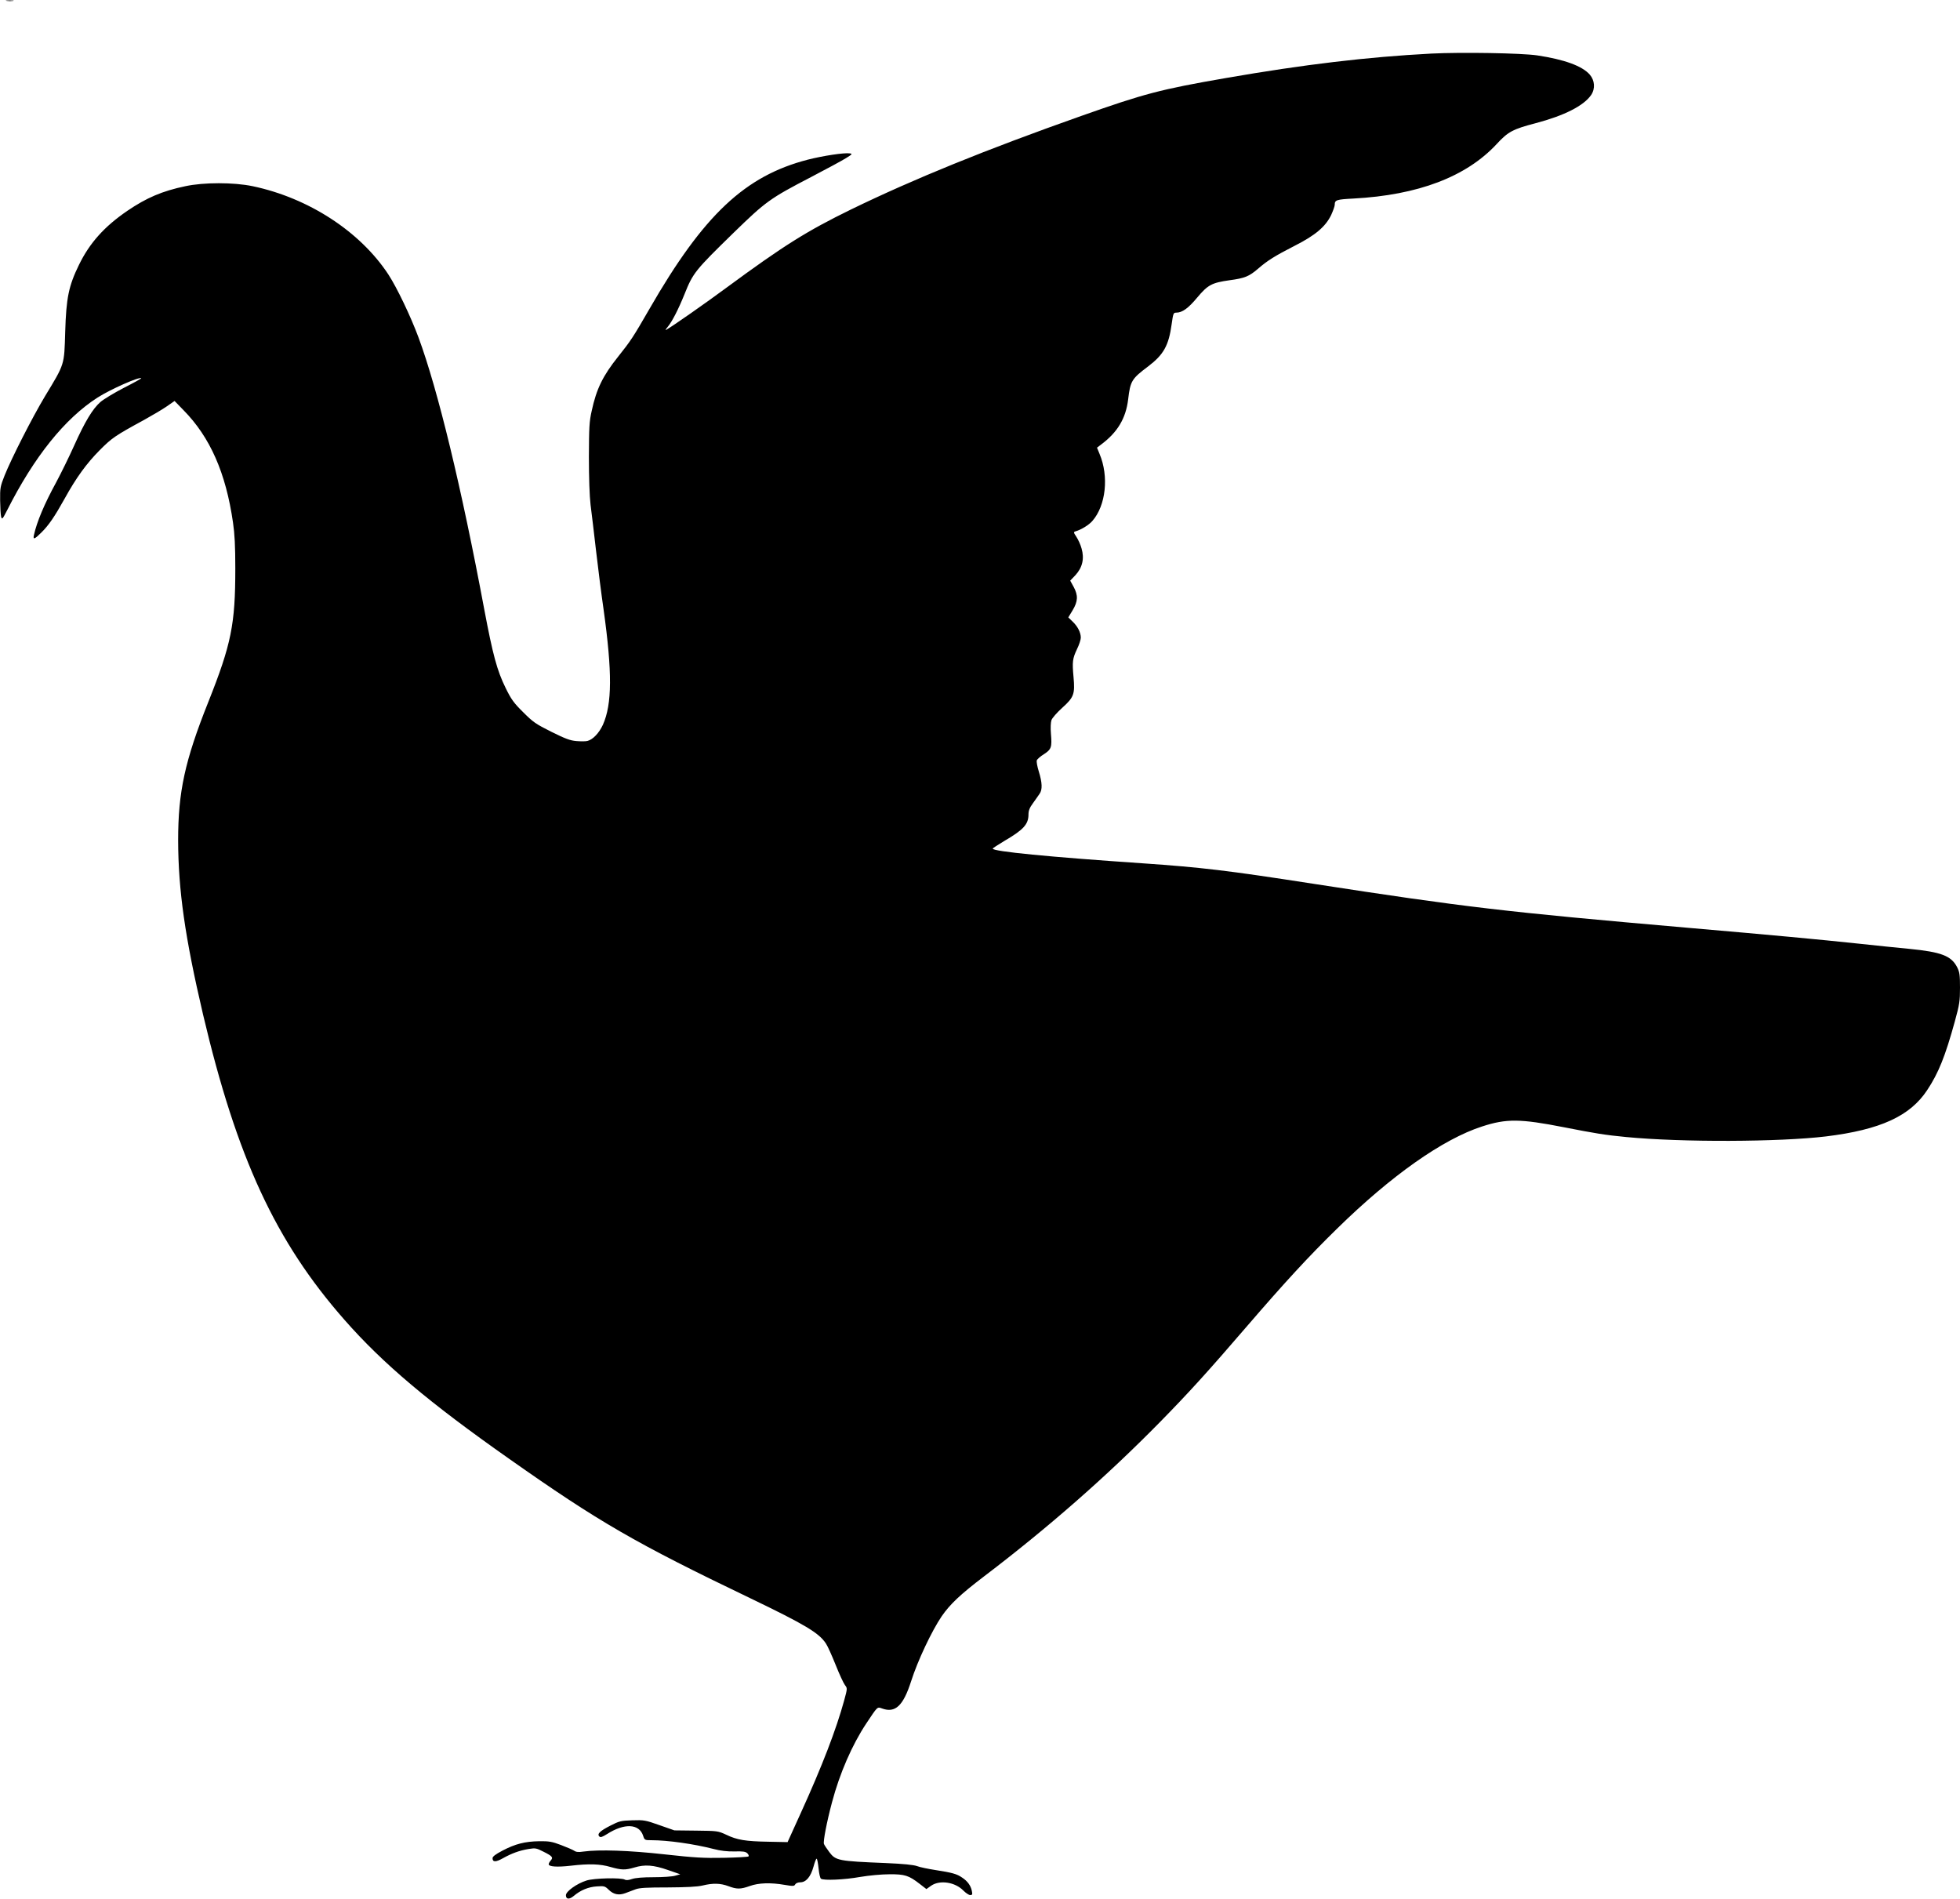 <?xml version="1.0" standalone="no"?>
<!DOCTYPE svg PUBLIC "-//W3C//DTD SVG 20010904//EN"
 "http://www.w3.org/TR/2001/REC-SVG-20010904/DTD/svg10.dtd">
<svg version="1.0" xmlns="http://www.w3.org/2000/svg"
 width="1536pt" height="1488pt" viewBox="0 0 1536 1488"
 preserveAspectRatio="xMidYMid meet">
<g transform="translate(0,1488) scale(0.1,-0.1)"
fill="#000000" stroke="none">
<path d="M53 14873 c15 -2 37 -2 50 0 12 2 0 4 -28 4 -27 0 -38 -2 -22 -4z"/>
<path d="M11215 14460 c-496 -26 -995 -85 -1605 -191 -520 -90 -642 -123
-1138 -298 -747 -264 -1310 -493 -1802 -732 -348 -170 -528 -283 -975 -612
-162 -120 -425 -304 -475 -332 -8 -5 -2 6 13 24 34 41 83 136 131 255 67 168
84 188 383 480 256 249 287 271 608 438 121 63 245 130 275 149 49 30 52 34
30 37 -43 7 -211 -19 -329 -49 -492 -127 -817 -432 -1241 -1169 -129 -224
-148 -252 -246 -375 -119 -149 -170 -252 -207 -425 -19 -83 -21 -129 -22 -360
0 -161 5 -308 13 -375 8 -60 27 -222 43 -360 16 -137 42 -344 59 -460 69 -495
67 -742 -5 -904 -30 -65 -78 -116 -121 -127 -14 -4 -53 -4 -87 -1 -50 4 -88
19 -197 73 -122 61 -142 75 -220 153 -74 73 -94 101 -138 191 -67 136 -100
260 -167 615 -179 957 -364 1722 -515 2130 -62 167 -169 391 -237 495 -221
336 -625 599 -1063 691 -149 31 -383 31 -527 0 -182 -38 -305 -91 -455 -193
-180 -123 -295 -251 -379 -423 -81 -166 -100 -259 -108 -525 -8 -264 -2 -247
-159 -506 -101 -169 -260 -481 -316 -620 -34 -86 -36 -98 -35 -195 1 -57 4
-115 8 -129 7 -23 11 -18 46 50 213 422 453 720 710 885 102 65 328 165 342
151 2 -2 -59 -36 -136 -75 -77 -40 -160 -90 -185 -112 -61 -54 -121 -154 -206
-343 -39 -87 -102 -215 -140 -286 -93 -170 -151 -309 -174 -412 -9 -39 4 -35
58 19 57 56 103 123 181 263 92 167 173 278 275 381 97 98 124 116 350 239 63
35 143 82 176 105 l62 43 70 -72 c208 -211 332 -491 388 -881 13 -88 18 -184
18 -360 0 -437 -31 -592 -212 -1047 -184 -461 -236 -704 -236 -1083 1 -392 54
-762 195 -1364 265 -1124 568 -1779 1109 -2394 300 -342 663 -648 1291 -1089
700 -493 988 -660 1891 -1093 428 -206 536 -271 590 -353 14 -20 48 -97 77
-169 29 -73 62 -144 73 -158 19 -25 19 -25 -6 -118 -63 -230 -173 -516 -341
-885 l-103 -227 -148 3 c-182 3 -248 14 -333 55 -65 30 -69 30 -236 32 l-170
2 -117 41 c-110 39 -122 41 -213 38 -89 -3 -102 -6 -172 -42 -82 -42 -106 -65
-86 -85 9 -9 23 -4 60 19 136 87 252 82 283 -13 11 -34 13 -35 65 -35 128 0
332 -29 488 -69 53 -14 105 -20 162 -19 68 2 88 -1 102 -15 9 -9 13 -20 9 -24
-4 -4 -91 -9 -194 -11 -160 -3 -227 1 -463 27 -279 31 -514 39 -637 22 -39 -6
-58 -4 -73 7 -11 7 -57 27 -102 44 -71 27 -94 31 -172 30 -112 -2 -186 -21
-286 -73 -57 -30 -79 -47 -79 -60 0 -32 25 -32 82 0 68 38 128 60 200 72 54 9
62 7 117 -21 70 -35 78 -45 57 -69 -9 -10 -16 -23 -16 -29 0 -20 67 -24 172
-12 145 17 232 14 313 -10 85 -24 115 -25 186 -4 82 25 150 20 262 -19 l98
-34 -39 -11 c-22 -7 -98 -12 -169 -12 -86 0 -144 -5 -170 -14 -26 -9 -45 -11
-56 -5 -29 17 -242 12 -301 -7 -76 -24 -161 -85 -161 -115 0 -33 26 -35 61 -6
54 46 116 71 181 75 58 4 64 2 92 -25 38 -38 80 -47 131 -28 22 8 58 22 80 30
31 12 89 15 253 15 148 1 231 5 273 15 82 20 140 18 202 -5 66 -25 95 -25 168
1 69 25 164 28 273 9 66 -11 75 -11 83 4 5 9 22 16 39 16 46 0 82 43 104 122
10 37 21 65 25 63 5 -3 11 -38 15 -77 4 -40 12 -76 19 -80 22 -15 183 -8 306
14 71 12 170 21 230 21 120 1 152 -9 237 -75 l53 -41 38 27 c68 46 187 28 252
-39 19 -19 43 -35 53 -35 17 0 19 5 13 33 -8 40 -33 76 -76 104 -41 29 -80 39
-208 59 -57 9 -123 22 -145 31 -29 10 -106 18 -247 24 -370 15 -391 19 -441
86 -20 27 -39 55 -42 64 -7 21 23 175 63 325 60 227 158 452 269 619 90 135
85 131 124 117 103 -37 165 20 227 213 52 163 162 395 240 510 65 94 145 170
330 311 504 383 961 784 1375 1205 231 235 384 404 685 754 298 346 485 549
706 765 427 419 832 704 1139 803 190 62 298 61 640 -6 250 -49 323 -61 490
-77 436 -42 1200 -39 1565 5 425 52 659 159 793 363 89 134 142 267 217 540
36 131 40 157 40 262 0 100 -3 122 -22 160 -46 90 -123 120 -378 145 -85 8
-261 26 -390 40 -330 35 -675 67 -1345 125 -1437 125 -1743 161 -2935 345
-677 105 -874 128 -1335 160 -736 50 -1175 93 -1175 115 0 4 42 31 92 61 149
87 188 130 188 207 0 30 9 53 35 88 19 27 43 60 52 74 23 32 21 87 -6 174 -12
38 -19 77 -16 87 3 10 28 32 56 49 58 38 64 54 55 159 -4 47 -2 90 4 108 6 17
44 60 85 97 91 82 100 107 88 240 -11 120 -8 145 27 219 17 34 30 75 30 90 0
40 -24 88 -64 126 l-34 33 34 56 c42 70 44 116 8 183 l-27 49 41 43 c55 60 71
130 48 209 -8 30 -27 71 -41 92 -22 33 -23 37 -7 42 45 13 105 50 132 81 107
121 131 351 57 526 l-20 49 34 26 c127 95 192 204 210 352 17 145 28 162 157
259 121 92 161 163 184 331 12 85 14 90 36 90 47 0 94 34 164 118 84 100 114
116 254 136 120 16 153 30 224 91 74 64 130 99 288 180 160 81 240 149 284
240 15 33 28 69 28 80 0 38 13 42 145 49 509 27 886 171 1124 427 89 97 127
117 307 164 223 59 375 136 433 220 34 50 29 115 -11 161 -59 67 -199 118
-412 150 -124 18 -589 26 -831 14z"/>
</g>
</svg>
